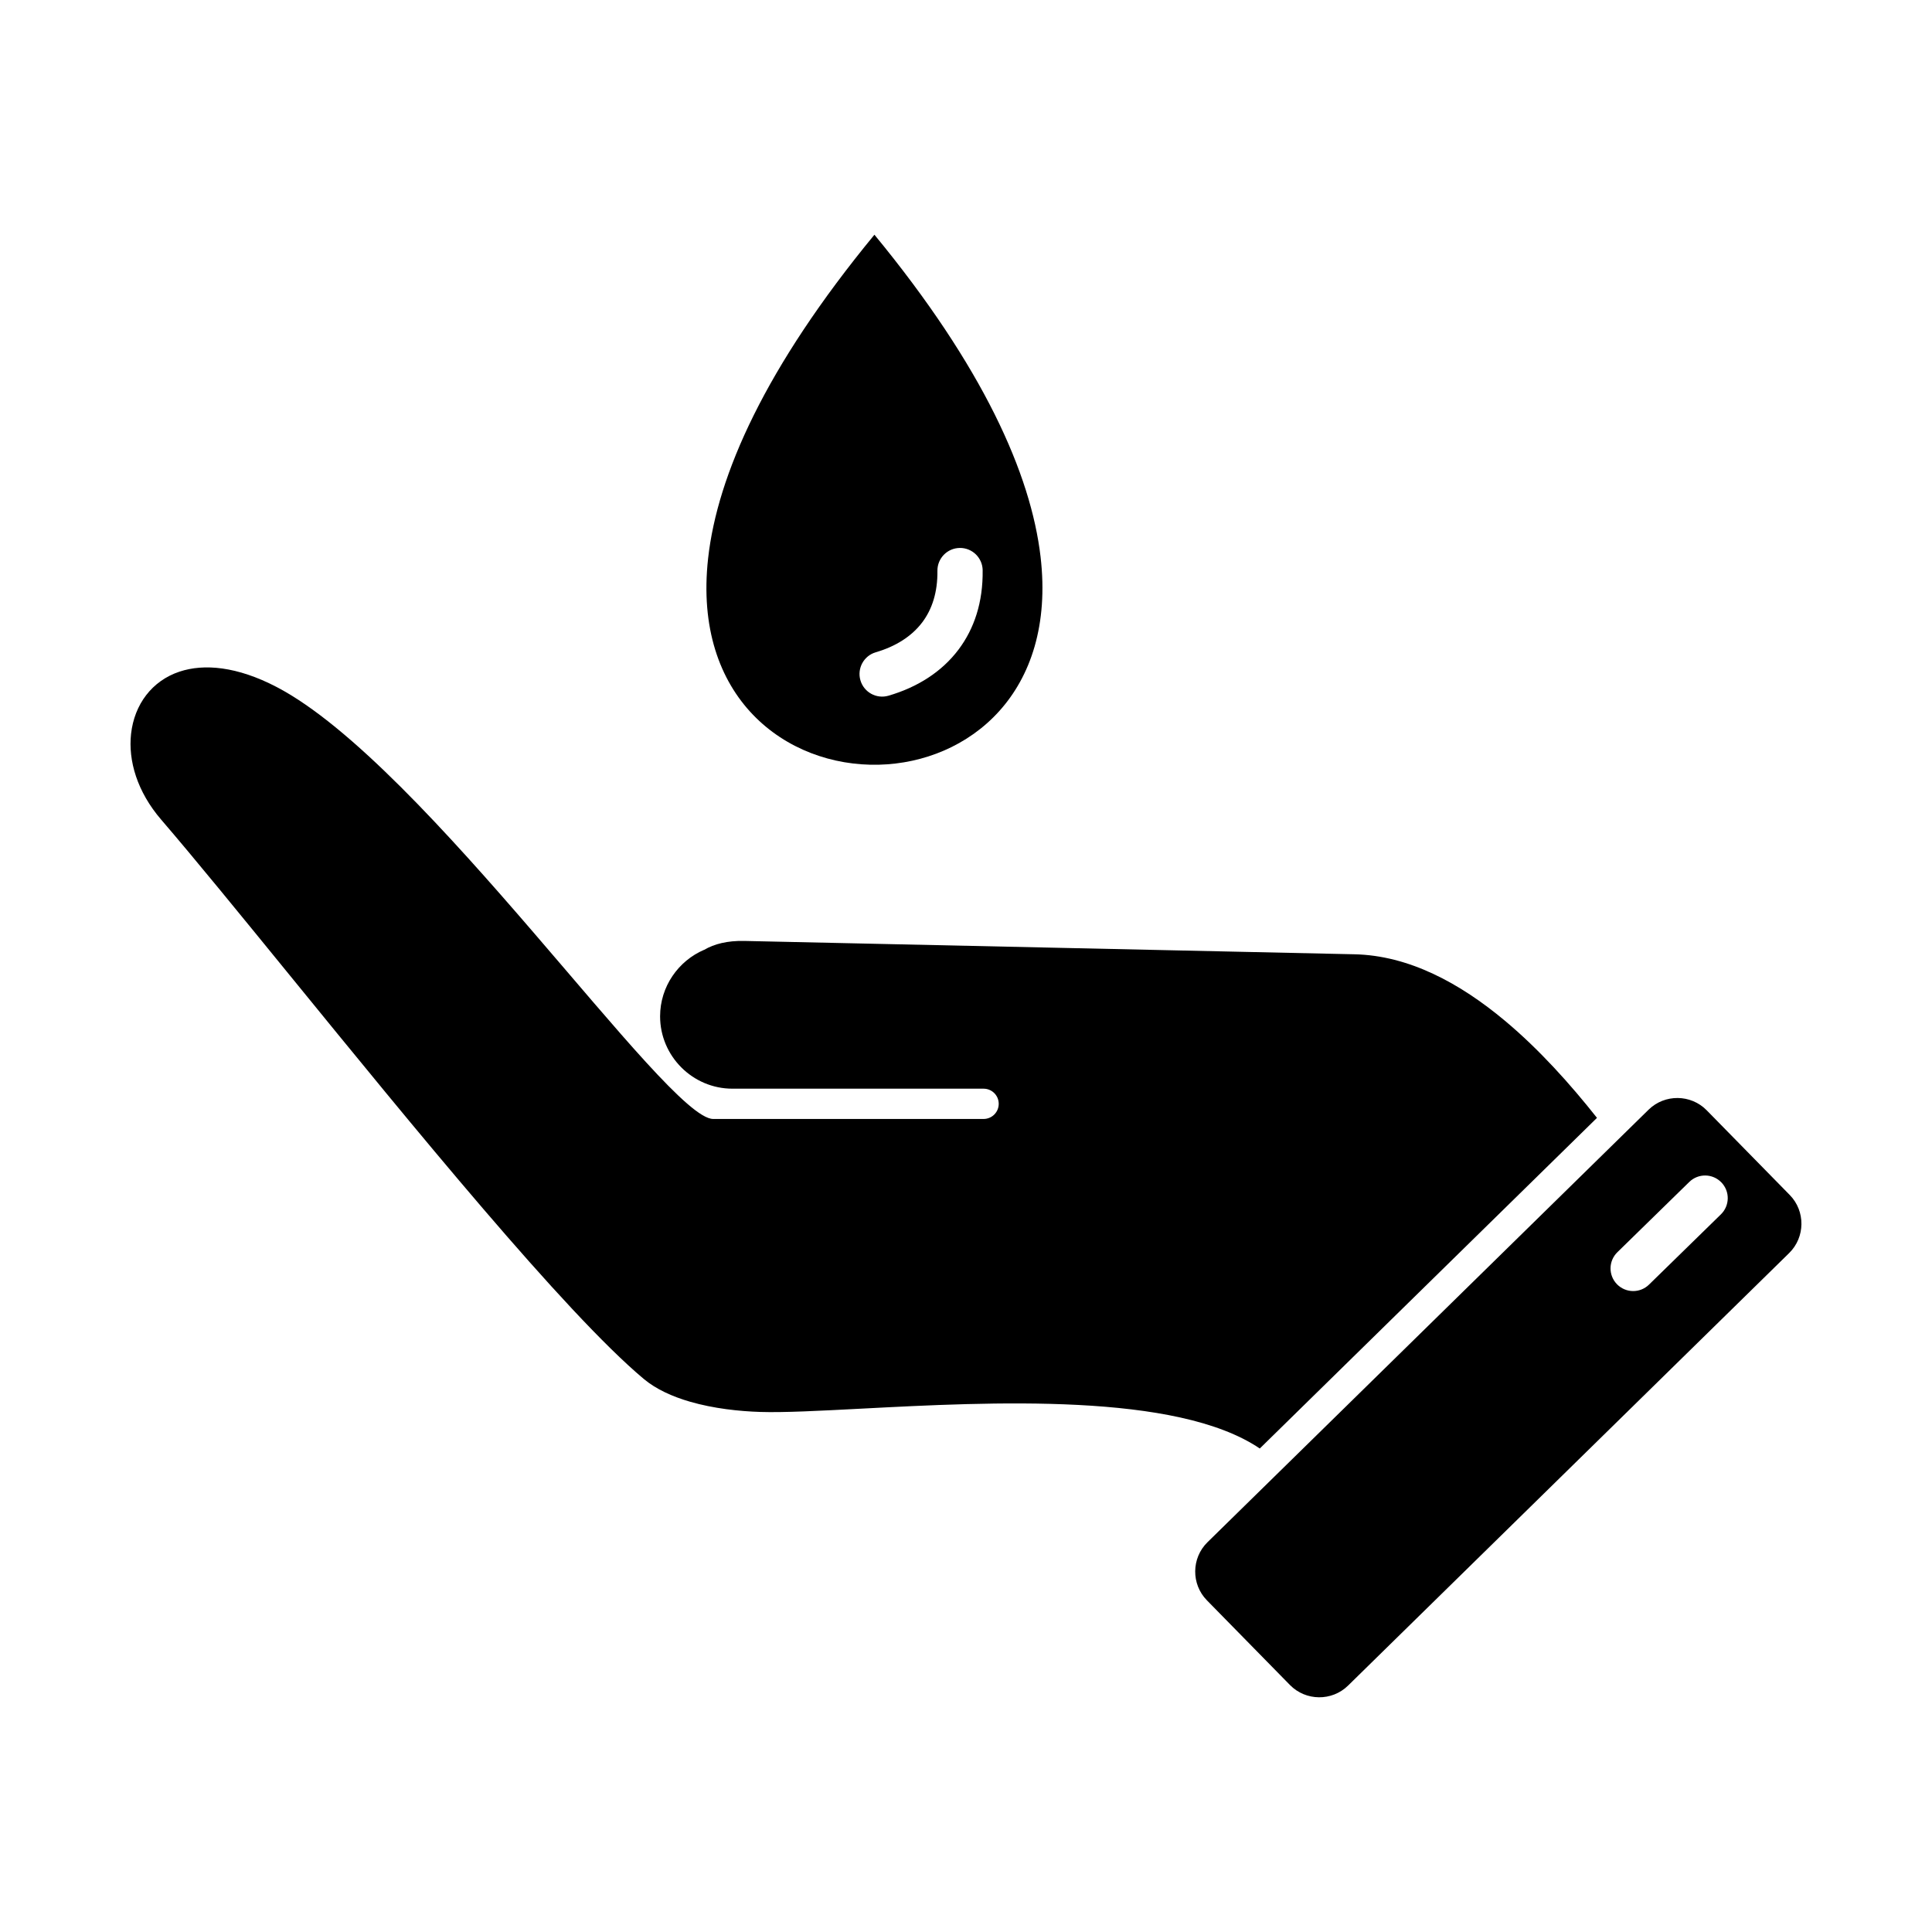 <?xml version="1.0" encoding="UTF-8"?>
<!-- Uploaded to: SVG Repo, www.svgrepo.com, Generator: SVG Repo Mixer Tools -->
<svg fill="#000000" width="800px" height="800px" version="1.1" viewBox="144 144 512 512" xmlns="http://www.w3.org/2000/svg">
 <g>
  <path d="m330.63 395.71c2.648-1.559 6.148-2.445 10.609-2.352l161.67 3.535c14.418 0.301 27.941 7.609 39.918 17.621 9.117 7.625 17.332 16.809 24.391 25.73l-89.363 87.625c-22.039-14.922-71.285-12.352-105.63-10.559-11.035 0.574-20.496 1.07-26.723 0.871-5.594-0.176-12.387-0.898-18.672-2.723-4.617-1.34-8.945-3.277-12.238-6.035-20.922-17.527-61.328-67.109-93.734-106.88-13.383-16.422-25.414-31.184-34.137-41.32-6.375-7.406-8.781-15.645-7.984-22.77 0.434-3.859 1.809-7.379 3.996-10.223 2.172-2.824 5.156-5.012 8.828-6.234 6.531-2.176 15.289-1.383 25.723 4.051 39.457 20.555 103.32 114.49 115.72 114.49h71.656c2.215 0 4.012-1.797 4.012-4.012s-1.797-4.012-4.012-4.012h-66.555c-10.547 0-19.172-8.629-19.172-19.172 0-7.891 4.832-14.707 11.684-17.641z"/>
  <path d="m375.73 206.2c28.812 34.988 41.477 63.438 44.031 85.355 4.207 36.152-19.105 54.52-42.859 55.102-24.457 0.602-49.387-17.648-45.238-54.746 2.457-21.961 15.102-50.531 44.07-85.711zm28.688 88.938c-0.039-3.312-2.754-5.961-6.066-5.926-3.312 0.039-5.961 2.754-5.926 6.066 0.07 5.629-1.395 10.168-4.008 13.637-2.84 3.769-7.109 6.418-12.309 7.938-3.18 0.922-5.012 4.246-4.09 7.43 0.922 3.18 4.246 5.012 7.43 4.09 7.688-2.246 14.121-6.32 18.562-12.215 4.168-5.535 6.512-12.551 6.402-21.02z" fill-rule="evenodd"/>
  <path d="m618.3 460.68-22.016-22.449c-4.191-4.273-11.117-4.34-15.391-0.152l-116.9 114.63c-4.273 4.191-4.344 11.117-0.152 15.391l22.016 22.449c4.191 4.273 11.117 4.34 15.391 0.152l116.9-114.63c4.273-4.191 4.344-11.117 0.152-15.391zm-18.246 5.141c2.375-2.312 2.43-6.109 0.117-8.484s-6.109-2.43-8.484-0.117l-19.059 18.625c-2.375 2.312-2.43 6.109-0.117 8.484s6.109 2.43 8.484 0.117z" fill-rule="evenodd"/>
 </g>
</svg>